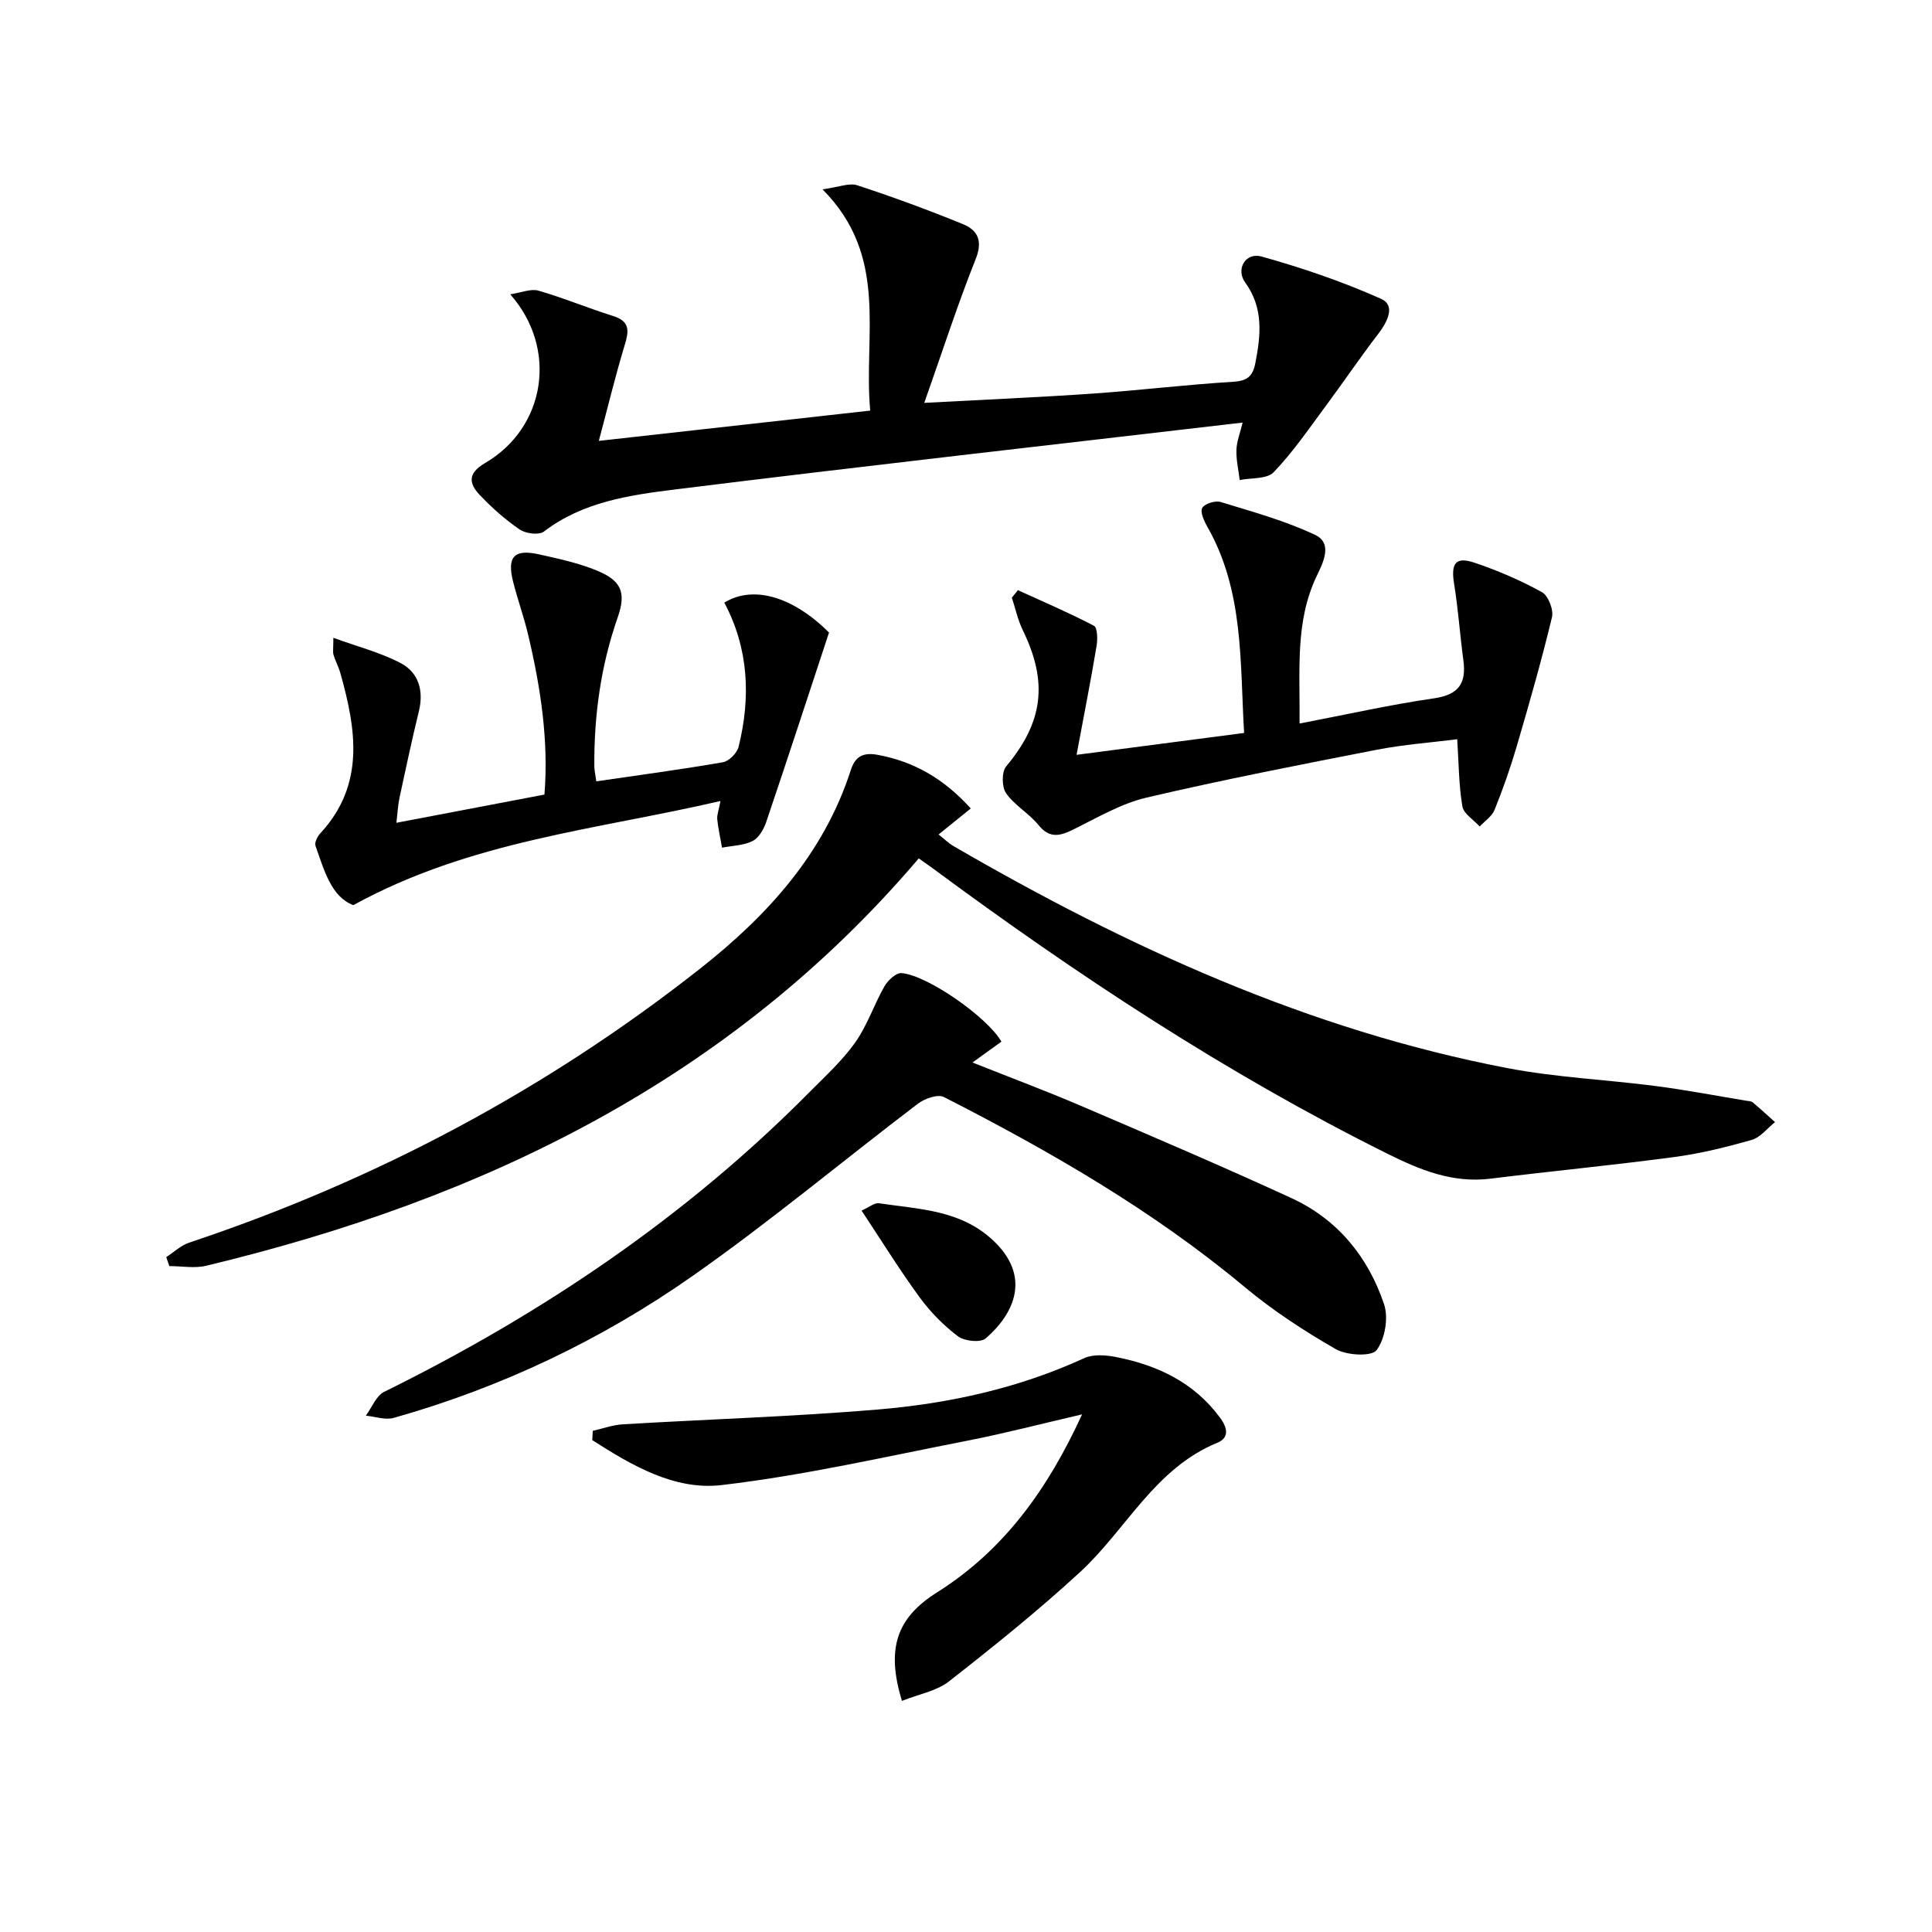 <svg enable-background="new 0 0 400 400" viewBox="0 0 400 400" xmlns="http://www.w3.org/2000/svg"><path d="m200.99 167.38c-2.48 2-4.38 3.54-6.67 5.39 1.2.94 2.09 1.83 3.15 2.44 35.99 20.88 73.51 38.06 114.67 45.94 10.08 1.93 20.43 2.37 30.64 3.7 6.25.81 12.46 2 18.68 3.03.49.08 1.09.08 1.43.36 1.58 1.31 3.08 2.71 4.61 4.08-1.59 1.27-3.01 3.16-4.81 3.68-5.26 1.5-10.62 2.83-16.03 3.55-12.66 1.69-25.39 2.91-38.07 4.48-7.86.98-14.65-1.83-21.43-5.21-33.32-16.58-64.23-37-94.1-59.08-.8-.59-1.61-1.15-2.84-2.02-39.03 45.88-90.19 70.58-147.53 84.34-2.41.58-5.08.07-7.63.07-.21-.62-.43-1.24-.64-1.86 1.57-1.01 3.01-2.41 4.73-2.99 38.51-12.84 73.88-31.6 105.77-56.71 13.89-10.93 25.62-23.75 31.22-41.11.87-2.69 2.37-3.78 5.63-3.17 7.5 1.41 13.58 4.89 19.22 11.09z"/><path d="m257.27 87.49c-39.68 4.64-78.6 9.01-117.45 13.84-9.47 1.18-19.14 2.55-27.22 8.73-1.02.78-3.76.42-5.01-.44-3-2.04-5.77-4.51-8.27-7.15-2.26-2.39-2.52-4.49 1.12-6.61 12.51-7.3 15.16-23.64 5.2-34.93 2.31-.34 4.27-1.21 5.85-.75 5.22 1.5 10.25 3.62 15.44 5.24 3.68 1.15 3.24 3.28 2.36 6.19-1.85 6.1-3.35 12.31-5.31 19.67 19.41-2.16 37.48-4.18 56.19-6.27-1.45-15.63 4.01-31.85-9.88-45.81 3.34-.44 5.51-1.39 7.19-.84 7.39 2.42 14.7 5.11 21.9 8.05 3.07 1.26 4.13 3.48 2.62 7.24-3.7 9.28-6.78 18.82-10.64 29.76 13.04-.7 24.11-1.17 35.15-1.94 9.6-.67 19.17-1.85 28.78-2.42 2.92-.18 4.08-1.13 4.61-3.85 1.14-5.84 1.73-11.43-2.1-16.72-1.99-2.75.06-6.29 3.39-5.37 8.42 2.35 16.78 5.2 24.75 8.76 3.04 1.36 1.34 4.73-.55 7.2-3.8 4.95-7.3 10.13-11.02 15.14-3.43 4.62-6.7 9.43-10.67 13.56-1.39 1.45-4.63 1.13-7.03 1.62-.25-2.08-.75-4.17-.68-6.24.05-1.75.76-3.47 1.28-5.66z"/><path d="m207.33 215.66c-1.92 1.38-3.58 2.58-5.99 4.32 7.96 3.17 15.19 5.86 22.28 8.9 14.64 6.27 29.3 12.52 43.77 19.18 9.52 4.38 15.87 12.16 19.16 21.95.95 2.81.21 7.21-1.54 9.52-1.04 1.37-6.17 1.1-8.44-.2-6.59-3.78-13.05-8.01-18.88-12.87-19.04-15.88-40.32-28.12-62.26-39.33-1.26-.64-3.97.3-5.36 1.36-15.61 11.86-30.69 24.48-46.73 35.72-18.86 13.22-39.58 23.07-61.83 29.35-1.74.49-3.84-.28-5.77-.46 1.25-1.68 2.13-4.11 3.81-4.94 32.61-16.1 62.41-36.15 88.08-62.08 3.28-3.31 6.78-6.5 9.45-10.27 2.5-3.53 3.88-7.84 6.05-11.63.7-1.23 2.42-2.81 3.54-2.71 5.35.44 17.8 9.16 20.66 14.19z"/><path d="m222.89 156.28c12.13-1.58 23.1-3.02 34.69-4.53-.88-14.71-.02-29.41-7.64-42.74-.67-1.17-1.51-3.07-1.02-3.87.54-.89 2.71-1.55 3.83-1.2 6.61 2.03 13.35 3.87 19.56 6.82 3.71 1.76 1.56 5.85.3 8.5-4.51 9.45-3.44 19.36-3.55 30.54 9.74-1.87 18.74-3.9 27.85-5.22 5.15-.75 6.71-3.15 6.06-7.92-.71-5.24-1.06-10.54-1.91-15.75-.69-4.25.26-5.73 4.18-4.42 4.82 1.61 9.55 3.66 13.99 6.1 1.31.72 2.46 3.65 2.09 5.19-2.16 8.98-4.7 17.87-7.3 26.74-1.3 4.45-2.85 8.84-4.58 13.14-.54 1.35-2.03 2.32-3.08 3.46-1.25-1.38-3.32-2.62-3.59-4.17-.74-4.34-.74-8.82-1.07-13.9-5.32.68-11.06 1.09-16.66 2.18-15.93 3.1-31.88 6.21-47.68 9.91-5.21 1.22-10.08 4.1-14.96 6.51-2.82 1.39-5 2.11-7.4-.84-1.96-2.42-4.94-4.06-6.7-6.58-.9-1.28-.94-4.41.01-5.55 7.64-9.14 8.74-17.35 3.45-28.2-1.03-2.12-1.53-4.5-2.27-6.75.42-.51.85-1.03 1.27-1.54 5.27 2.41 10.61 4.69 15.73 7.37.73.38.78 2.79.55 4.15-1.19 7.12-2.59 14.23-4.15 22.57z"/><path d="m123.46 161.77c9.19-1.35 17.74-2.48 26.22-3.96 1.26-.22 2.91-1.89 3.23-3.17 2.55-10.27 2.11-20.35-2.95-29.88 6.02-3.68 14.23-1.23 21.68 6.2-4.34 13.17-8.6 26.21-12.99 39.19-.51 1.5-1.52 3.31-2.81 3.96-1.87.95-4.21.97-6.35 1.39-.34-1.96-.79-3.9-.99-5.87-.09-.92.31-1.89.67-3.79-25.67 5.96-51.74 8.22-76.02 21.56-4.56-1.72-6.02-7.17-7.83-12.28-.24-.67.4-1.94 1-2.59 9.33-10.11 7.41-21.59 4.13-33.23-.36-1.27-1.02-2.45-1.4-3.72-.18-.6-.03-1.31-.03-3.53 5.03 1.84 9.75 3.03 13.94 5.24 3.69 1.95 4.81 5.67 3.77 9.94-1.45 5.95-2.73 11.95-4.02 17.94-.33 1.56-.4 3.18-.64 5.18 10.44-1.99 20.31-3.87 30.65-5.84.9-11.1-.78-22.18-3.39-33.16-.88-3.71-2.2-7.31-3.12-11.01-1.26-5.09.26-6.71 5.38-5.57 4.03.9 8.13 1.78 11.92 3.33 5.16 2.11 6.19 4.56 4.36 9.78-3.5 10.02-4.9 20.32-4.82 30.87.04.97.27 1.93.41 3.02z"/><path d="m186.74 352.15c-3.33-10.86-1.07-17.21 7.24-22.45 13.88-8.74 22.96-21.38 30.05-36.87-8.42 1.95-16.03 3.94-23.75 5.45-16.92 3.3-33.8 7.19-50.89 9.19-9.76 1.14-18.63-4.1-26.77-9.31.04-.64.08-1.28.11-1.92 2.07-.47 4.12-1.22 6.22-1.35 17.58-1.05 35.21-1.59 52.75-3.06 14.75-1.24 29.16-4.39 42.78-10.64 1.86-.85 4.48-.65 6.6-.23 8.54 1.69 16.06 5.21 21.46 12.48 1.63 2.19 2.02 4.23-.53 5.28-12.95 5.31-18.83 17.96-28.39 26.76-8.66 7.97-17.87 15.38-27.15 22.64-2.56 2-6.22 2.63-9.73 4.03z"/><path d="m178.38 250.64c1.6-.71 2.69-1.66 3.61-1.52 8.23 1.25 16.75 1.33 23.52 7.6 8.18 7.56 4.41 15.34-1.44 20.39-1.07.92-4.39.57-5.73-.44-3-2.26-5.74-5.06-7.96-8.1-4.17-5.7-7.89-11.73-12-17.93z"/></svg>
